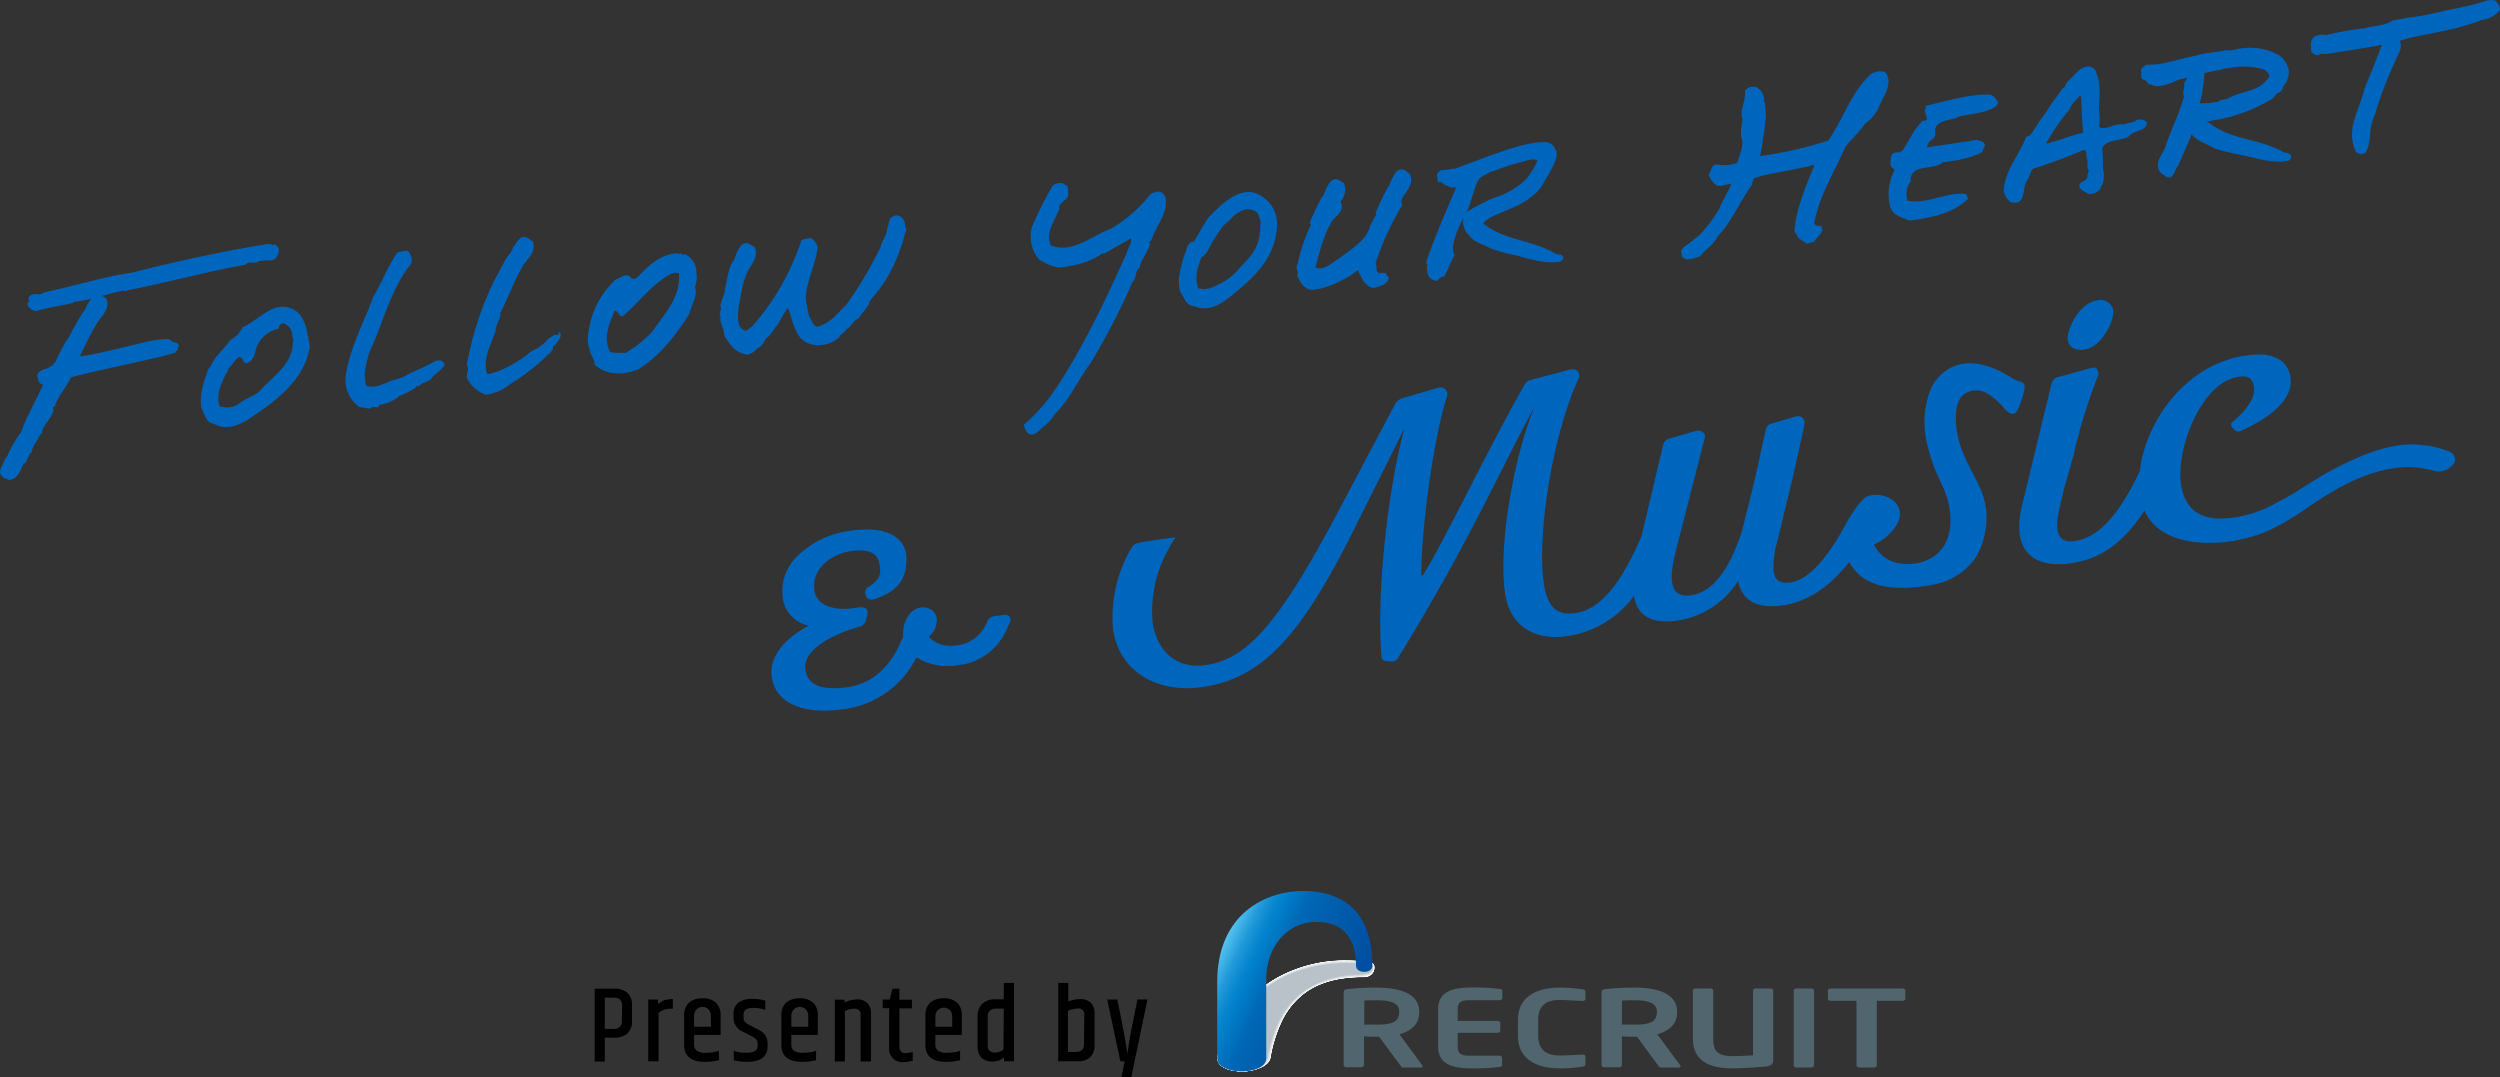 <svg xmlns="http://www.w3.org/2000/svg" xmlns:xlink="http://www.w3.org/1999/xlink" width="364.13" height="156.91" viewBox="0 0 364.13 156.91"><rect x="0" y="0" width="364.13" height="156.91" fill="#333333" stroke="none"/><defs><style>.cls-1{isolation:isolate;}.cls-2{fill:#0065bd;}.cls-3{mix-blend-mode:multiply;}.cls-4{fill:#fff;}.cls-5{fill:#fefefe;}.cls-6{fill:#fdfdfd;}.cls-7{fill:#fcfcfd;}.cls-8{fill:#fbfcfc;}.cls-9{fill:#fafbfb;}.cls-10{fill:#f9fafa;}.cls-11{fill:#f8f9fa;}.cls-12{fill:#f7f8f9;}.cls-13{fill:#f6f7f8;}.cls-14{fill:#f5f7f7;}.cls-15{fill:#f4f6f7;}.cls-16{fill:#f3f5f6;}.cls-17{fill:#f2f4f5;}.cls-18{fill:#f1f3f4;}.cls-19{fill:#f0f2f4;}.cls-20{fill:#eff1f3;}.cls-21{fill:#eef1f2;}.cls-22{fill:#edf0f1;}.cls-23{fill:#eceff0;}.cls-24{fill:#ebeef0;}.cls-25{fill:#eaedef;}.cls-26{fill:#e9ecee;}.cls-27{fill:#e8eced;}.cls-28{fill:#e7ebed;}.cls-29{fill:#e6eaec;}.cls-30{fill:#e5e9eb;}.cls-31{fill:#e4e8ea;}.cls-32{fill:#e3e7ea;}.cls-33{fill:#e2e6e9;}.cls-34{fill:#e1e6e8;}.cls-35{fill:#e0e5e7;}.cls-36{fill:#dfe4e7;}.cls-37{fill:#dee3e6;}.cls-38{fill:#dde2e5;}.cls-39{fill:#dce1e4;}.cls-40{fill:#dbe0e3;}.cls-41{fill:#dadfe2;}.cls-42{fill:#d9dee1;}.cls-43{fill:#d8dde0;}.cls-44{fill:#d7dce0;}.cls-45{fill:#d6dbdf;}.cls-46{fill:#d5dbde;}.cls-47{fill:#d4dadd;}.cls-48{fill:#d3d9dd;}.cls-49{fill:#d2d8dc;}.cls-50{fill:#d1d7db;}.cls-51{fill:#d0d6da;}.cls-52{fill:#cfd5da;}.cls-53{fill:#ced5d9;}.cls-54{fill:#cdd4d8;}.cls-55{fill:#ccd3d7;}.cls-56{fill:#cbd2d7;}.cls-57{fill:#cad1d6;}.cls-58{fill:#c9d0d5;}.cls-59{fill:#c8d0d4;}.cls-60{fill:#c7cfd3;}.cls-61{fill:#c6ced3;}.cls-62{fill:#c5cdd2;}.cls-63{fill:#c4ccd1;}.cls-64{fill:#c3cbd0;}.cls-65{fill:#c2cad0;}.cls-66{fill:#c1cacf;}.cls-67{fill:#c0c9ce;}.cls-68{fill:#bfc8cd;}.cls-69{fill:#bec7cd;}.cls-70{fill:#bdc6cc;}.cls-71{fill:#bcc5cb;}.cls-72{fill:#bbc5ca;}.cls-73{fill:#bac4ca;}.cls-74{fill:#b9c3c9;}.cls-75{fill:#b8c2c8;}.cls-76{fill:url(#新規グラデーションスウォッチ_5);}.cls-77{fill:#51656f;}</style><linearGradient id="新規グラデーションスウォッチ_5" x1="177.48" y1="138.9" x2="196.63" y2="147.83" gradientUnits="userSpaceOnUse"><stop offset="0" stop-color="#54c2f0"/><stop offset="0.03" stop-color="#49b9eb"/><stop offset="0.12" stop-color="#219ada"/><stop offset="0.2" stop-color="#0987cf"/><stop offset="0.25" stop-color="#0080cb"/><stop offset="0.4" stop-color="#0068b6"/><stop offset="0.64" stop-color="#005bab"/><stop offset="1" stop-color="#004da0"/></linearGradient></defs><g class="cls-1"><g id="レイヤー_2" data-name="レイヤー 2"><g id="menu"><path class="cls-2" d="M42.79,45.09c-2.89-1.54-5.12,1.61-7.44,2.56a4.18,4.18,0,0,1-1.8,1.88c-.66,1-1.66,1.83-2.36,2.87a6.85,6.85,0,0,1-.86,1.36c-.59,1.8-1.36,3.68-1,5.7.56.94.61,2.06,1.82,2.27,2.32,1.26,4.5-.26,6.35-1.55,3.45-2.36,7-5.38,7.62-9.69C44.76,48.63,44.63,46.14,42.79,45.09Zm-.19,5.56c-.46,2.8-3.1,4.35-4.81,6.34-1,.83-2.2,1.11-3.24,2a3.4,3.4,0,0,1-2.59.17c-.48-1.81.23-3.17,1-4.84.25-.13.21-.43.32-.69.57-.46.85-1.12,1.42-1.57a.55.55,0,0,1,.72.49c.1.27.34.3.52.35,1.32-.45,1.13-2,1.64-2.78a4.34,4.34,0,0,1,3-2.24c.06-.39.22-.8.7-.79A1.87,1.87,0,0,1,42.57,49C42.91,49.51,42.56,50.19,42.6,50.65Z"/><path class="cls-2" d="M183.05,28.21c-3-1.29-6.33,2.89-7,3.41-1.45,2.23-1.52,2.59-2.17,3.57,0,.1-.45-.25-1,.83a4.68,4.68,0,0,1-.44,1.26c-.43,1.85-1.06,3.21-.55,5.19.64.88.79,2,2,2.11,2.41,1.05,4.46-.65,6.18-2.1,3.23-2.65,5.73-5.33,5.94-9.68A4.77,4.77,0,0,0,183.05,28.21Zm.51,5.18c-.2,2.82-1.2,3.7-3.19,5.85a8.57,8.57,0,0,1-3.26,2.35,3.42,3.42,0,0,1-2.57.41c-.59-1.64-.12-3,.47-4.56a1.73,1.73,0,0,0,.42-.27,4.8,4.8,0,0,0,.75-1.16c.45-.94,1.22-2,1.58-2.58s1-1.08,1.55-1.57a4.38,4.38,0,0,1,2.22-1.39c1.1,0,1.78.38,1.86,1.24C183.78,32.22,183.49,32.93,183.56,33.39Z"/><path class="cls-2" d="M101.43,39.74a2.88,2.88,0,0,0-1.4-2.57c-.23-.38-.62.25-.8-.29a.61.61,0,0,1-.68,0c-2.17.18-4,1.66-5.44,3.24-.42.43-.94.84-1.37.12-.75-.45-1.39.3-2,.42a12.64,12.64,0,0,0-4.13,8.86,3.63,3.63,0,0,0,.21,1.17c.09,1,.78,1.45.79,2.41,1.72,1.6,4.22,1.59,6.41.66,3.18-2,5.45-5,7.37-8,.26-1.19,1.29-2.75.84-4A3.71,3.71,0,0,0,101.43,39.74ZM95,48.31a17.63,17.63,0,0,1-3.83,3.07,14.3,14.3,0,0,1-2.26-.07c-1.15-2-.18-4.11.61-6.05.6,0,.63,1,1.26.75,2.45-2.13,4-4.46,6.95-6.13a1.47,1.47,0,0,1,1.16-.05C99.17,43.32,96.73,45.78,95,48.31Z"/><path class="cls-2" d="M131.19,31.57a.92.92,0,0,0-1.15,0c-.68.25-.47,1.09-.81,1.59,0,1.06-.78,1.87-1,2.89a59.32,59.32,0,0,1-4.91,8.28c-1.3,1.25-2.4,2.83-4.32,3.25-.63-.08-.83-1.16-1.15-1.49a17.06,17.06,0,0,1-.49-2.87c.14-2.34,1.51-4.91,1.74-7.27A2.25,2.25,0,0,0,118,34.63c-.43.21-1.08.07-1.32.5a35.77,35.77,0,0,1-7.21,12.51c-.29,0-.56.57-.91.52-1.17-.24-1.2-1.93-.93-3.75.18-.93.32-1.83.54-2.74v0a11.41,11.41,0,0,1,.86-2.4c.63-1,1.52-2.14.82-3.35-.45-.13-.69-.58-1.34-.49s-1,1-1.21,1.41-.26,1-.61,1.3c-.71,1.23-.75,2.82-1.14,4l.11.22a15.58,15.58,0,0,0-.74,2.19c.34.57-.39,1,.07,1.57-.29.62.45,1.81.48,2.48,0,.45.68,1.3,1,1.7A3.45,3.45,0,0,0,109,51.64c.51-.23,1-.42,1.21-.86.68-.23,1-.91,1.39-1.51.8-.52,1.08-1.43,1.75-2.07a15,15,0,0,1,1.41-2.36c.7,1.66.87,3.92,2.58,5a4.43,4.43,0,0,0,4.9-.73c.23-.55.77-.58,1-1.12.79-.36.92-1.27,1.78-1.58.46-.81,1.57-1.71,1.66-2.61a20.85,20.85,0,0,0,2.44-3.21,24.86,24.86,0,0,0,2.64-6.34c0-.4.47-.86.05-1.23A1.54,1.54,0,0,0,131.19,31.57Z"/><path class="cls-2" d="M226.65,37c-3.44-2.1-7.54-1.93-10.61-4.46.79-1.3,5-2.11,6.87-3.79A5.9,5.9,0,0,0,225,26.31c1-1.67,2.26-3.67,1.5-4.61a1.55,1.55,0,0,0-1.61-1c-3.24,0-8.1,2.11-11.95,3.48a11.67,11.67,0,0,1-1.12.43l-.06-.07a15.26,15.26,0,0,1-1.95.27c-.17.23-.48.33-.53.68.2.32-.11,1,.36,1s.57.47,1.14.55a1.41,1.41,0,0,0,1.37.18c-1.2,2.67-3.56,8.29-4.38,10.84-.19.26.32.4.05.66.06.7,0,1.79,1,2.08.69.46.76-.58,1.49-.5.63-.92,1-2.33,1.57-3.14-.74-1.2.36-3.56,1.28-5.53a2.77,2.77,0,0,1-.07.51,2.85,2.85,0,0,0,1,2.25c.47.86,2.07,1.2,2.83,1.72a22,22,0,0,0,3.52,1c2.35.56,4.37,1.39,6.86,1,.22-.15.57-.55.33-.76C227.48,37,227,37.1,226.65,37Zm-13-6-.17.19a9.35,9.35,0,0,0,.77-2.05c.49-1.25.67-2.55,1.35-3.25a16,16,0,0,1,1.5-.85c1.49-.45,2.18-.86,3.83-1.26.63-.13,2.58-.91,3-.36a10.56,10.56,0,0,1-1.71,2.73,11.21,11.21,0,0,1-4.49,2.62c-.72.28-2.31,1.06-3,1.46A6.65,6.65,0,0,0,213.61,30.91Z"/><path class="cls-2" d="M332.59,22.16c-3.49-2-7.59-1.74-10.72-4.19l-.49-.3a23.52,23.52,0,0,0,9.56-3.28,2.08,2.08,0,0,0,.63-.77c.38-.1,1-.4.93-1a3.1,3.1,0,0,0,.87-2.39A3.5,3.5,0,0,0,331.87,8a8.83,8.83,0,0,0-6.69-.68l-.54,0-.5,0-.68.15c-.49.06-1,.13-1.48.22a7.89,7.89,0,0,0-2,.38c-1.66.36-3.3.78-4.91,1.17a18.9,18.9,0,0,1-2.52.2c-.24.28-.64.39-.73.83.23.43-.21,1.22.39,1.34s.36.57,1.09.71c1.22.75,3.88-.66,3.88-.66l1.36-.37a2.53,2.53,0,0,1-.43.87c.2.65-.36,1.44,0,1.86a28.13,28.13,0,0,1-1.57,4.28L315.51,21c-.08,1.08-2.15,2.76-.69,4.26l.79.56.72,0-.06-.16c.59-.35.51-1.07.94-1.44.74-1.7,1.43-3.18,2-4.67.73,1,2.34,1.43,3.33,2.08a28.34,28.34,0,0,0,3.92.93c2.36.5,4.4,1.28,6.88.86.21-.16.56-.57.31-.78C333.42,22.19,333,22.31,332.59,22.16Zm-11.52-11.5,1.4-.33a7.61,7.61,0,0,1,.87-.12,3,3,0,0,1,.83-.24l.1,0,.45-.07.33-.05a10.54,10.54,0,0,1,4.72.27,1.62,1.62,0,0,1,.78,1c-1.5,2.4-4,2-6.14,3.28-.55.19-.86,0-1.28.4a13.26,13.26,0,0,1-2.73.24A21.18,21.18,0,0,0,321.07,10.66Z"/><path class="cls-2" d="M274.3,10.4a2.83,2.83,0,0,0-1.79.38c-2.85,2.62-4,6.48-6.23,9.71a57.53,57.53,0,0,1-9.95,2.24,17.85,17.85,0,0,0,.46-2.64c.28-1,.21-2,.45-3-.19-.85.08-1.73-.38-2.54l.1,0a2.24,2.24,0,0,0-1-1.79,1.58,1.58,0,0,0-1.82.44c.24,1.6-.88,2.75-.31,4.33a5.93,5.93,0,0,0-.2,2.47c.46,1.21-.24,2.49-.61,3.72a5.1,5.1,0,0,1-2.58.28c-1.26-.23-1.07.7-1.57,1.42A3.25,3.25,0,0,0,250,27c.7.27,1.51-.25,2.14-.2h0a11.73,11.73,0,0,1-.76,1.65,14.48,14.48,0,0,0-.91,1.84,20.5,20.5,0,0,1-2.91,3.93l-1.77,1.39-.57.39-.34.47.06.73.15.33.59.27.45-.06.49-.07.49-.18.48-.13.42-.48.35-.35.22-.19.15-.18a5.13,5.13,0,0,0,1.46-1.75c2-2,3.25-5.13,4.94-7.42l.3-1c2-.78,6.55-1.29,8.77-2l0,.26c-1.22,3-2.48,5.91-2.81,9.07a.86.86,0,0,0,.33.83c.12.73,1,.89,1.43,1.36l1.15-.35c.22-.68,1.47-1.2,1-2.16a.44.44,0,0,0-.5-.07c-.17-.09-.45-.15-.56-.38.76-4.1,3-7.63,4.52-11.1.48-.77,2.38-2.53,2.81-3.37a6.14,6.14,0,0,0,2.05-2.37c.42-1.16,1.54-2.67,1.39-3.77l.11,0C275,11.34,274.91,10.59,274.3,10.4Z"/><path class="cls-2" d="M289.75,13.79c-2.75-.15-6.49,1-9.08,1.57-.44.08,0,.57-.35.66l.37,1.29c-.11.29-.48.23-.73.36-1.32,1.36-1.82,2.7-2.91,4.36-.12,0-.25.14-.31,0-.05.34-.38.11-.54.16-.94.07-.82,1.17-.83,1.7s.44.6.57.94a7.32,7.32,0,0,0-.58,5.45c.56,1.29,1.61,1.27,2.68,1.85,3-.37,6.47-1,8.61-3.19-.13-.25-.1-.64-.47-.7-2.79-.26-5.37,1.53-8.33,1a3,3,0,0,1,.43-2.79c-.12-2.58,3-1.67,4.49-2.64l.1-.17a24.55,24.55,0,0,0,4.31-.81c.5-.36,1.81-.37,1.7-1.32.18,0,.17-.23.26-.32-.15-.62-.68-.63-1.17-.81-2.44.34-4.85.74-7.29,1.08a1.63,1.63,0,0,1,.79-1.2c.52-.38.41-1,.4-1.57.54-1.32,2.53-1.1,3.56-1.76.89-.14,3-.52,3.92-.77.63-.33,1.65-.55,1.64-1.28C290.75,14.42,290.4,13.83,289.75,13.79Z"/><path class="cls-2" d="M311.23,17.48c-.42.44-1.29.36-1.9.66-1.23-.3-2.51.9-3.59.37a8.32,8.32,0,0,0-.06-2.68,20.61,20.61,0,0,0,.08-3.68,11.11,11.11,0,0,0-.57-1.92c-.16-.31-.63-.46-.83-.55-1.44-.07-2.2,1.36-3.17,2.17-.38.34-.27.83-.74,1-.7,1-1.48,2-2.14,3-.46.9-1.34,1.72-1.67,2.52-.53.47-.63,1.41-1.5,1.53-.91,2.44-3.26,5.12-3.29,8a2.56,2.56,0,0,0,1.09,1.57c2.33.49,1.46-2.2,2.38-3.32.27-.34.47-1.4.87-1.6a75.94,75.94,0,0,0,7.32-2.72c.65.12.18,1,.55,1.51,0,.45-.12,1.05.12,1.36.14.14-.15.69-.16.82.2.77-.87.81-1.15,1.38-.06.72.64.89,1.1,1.25a1.68,1.68,0,0,0,1.36-.12c.26-.22.74-.39.63-.8.6-.56.54-2.13.31-2.84a13.39,13.39,0,0,0-.1-2.77c.61-1.34,2.57-1.05,3.87-1.72.6-1,2.69-.67,2.65-2.11A1.41,1.41,0,0,0,311.23,17.48ZM298,20.93a30.91,30.91,0,0,1,3.43-5c.34-1,1-1.29,1.54-2.08.3.46.1,1.19.23,1.77,0,1.17.14,2.47.22,3.73C301.55,19.72,299.91,20.51,298,20.93Z"/><path class="cls-2" d="M363.59.27c-.2-.39-.86-.24-1.15-.24a44.53,44.53,0,0,1-6,1.44,40.78,40.78,0,0,1-5.67,1.1L348.45,3c-1,.78-2.81.72-4.05,1.13a34.92,34.92,0,0,0-5.58,1,2.37,2.37,0,0,0-1.46.08c-1,.42-.78,1.46-.72,2.27a1.2,1.2,0,0,0,1,.56c.51-.38,1-.06,1.63-.24,2.54-.42,5.12-.77,7.63-1.27-.58,1.78-2,5.07-2.51,6.43-.77,3.17-2.83,6-1.21,9.2a1.26,1.26,0,0,0,1.28.15c1-1.33.5-3.24,1.13-4.7,0-.53.53-1.14.5-1.55a63.19,63.19,0,0,1,2.8-7.21c.35-.93,1.17-1.94.62-2.91.57-.14,1.13-.3,1.69-.47,3.26-.72,5.42-1,7.85-1.75a25.27,25.27,0,0,0,2.45-.83,3.65,3.65,0,0,0,2.59-1.4A1.25,1.25,0,0,0,363.59.27Z"/><path class="cls-2" d="M204,24.69c-.74.09-1,.92-1.26,1.38s-.28.94-.64,1.28A39.25,39.25,0,0,0,200.37,31l.09.24c-.31.55-.61,1.09-.88,1.59-.37,2-2.77,3.51-4.69,4.91-.94.57-2.09,1.7-3.28,1.23.34-1.53,1.35-5.11,2.13-6.22.3-1.13,2-1.59,1.66-3a2.56,2.56,0,0,0-.17-.37,2.56,2.56,0,0,0,.51-2.73c-.45-.15-.67-.6-1.33-.53s-1,.92-1.25,1.37-.28.94-.65,1.28a39.18,39.18,0,0,0-1.73,3.63l.14.38A26.43,26.43,0,0,0,189,38.47c-.48.63.31,1-.07,1.71.43.77.84,1.75,1.86,2,2.07.17,5.41-1.59,7-2.83.49,1.07,1,2.45,2.36,2.59.83-.28,1.82-.46,2.08-1.26.16-.45-.35-.5-.38-.88-.3,0-.57-.18-.84,0-.83-.13-.31-.93-.66-1.43a40.51,40.51,0,0,1,3.87-8.47,2.5,2.5,0,0,1-.11-.74c.09-.18.18-.37.28-.55.66-.95,1.59-2.1.92-3.32C204.88,25.08,204.66,24.62,204,24.69Z"/><path class="cls-2" d="M64.58,52.81c-.24-.4-.72-.35-1.13-.25a33.65,33.65,0,0,1-3.64,1.75q-.54.31-1.08.6c-.48.17-1,.33-1.47.46s-.79.31-1.22.49l-.12,0h0a3.67,3.67,0,0,1-2.55.38c-.56-1.79,0-3.26.4-4.87,2-4.21,2.86-8.43,5.63-12.36A1.67,1.67,0,0,0,60,38c-.07-.53-.21-1.28-.8-1.51l-1.32.27c-1.47,2.13-2.25,4.4-3.49,6.43C53,47,51,50.57,50.38,54.55a4.84,4.84,0,0,0,2,4.76c.54.06,1.07.17,1.58.22.32-.68,1.1.29,1.31-.59a4.83,4.83,0,0,0,2.56-1c.14,0,.24-.21.35-.32l.33-.07s0,0,.06,0l.07-.07a10.65,10.65,0,0,0,1.64-.86c.26-.08.37-.6.73-.36.48-.55,1.19-.62,1.75-1,.53-.88,1.51-1.2,2-2.14C64.76,53.05,64.77,52.87,64.58,52.81Z"/><path class="cls-2" d="M80.81,48.72c-.45.36-1,.52-1.26,1-.25.23-.74.63-1.33,1.08l-.11,0c-.48.31-1,.43-1.34.89-1,.73-3.73,2.55-5.82,2.81-.7-2.1.54-4.28,1.22-6.26.06-1.14.75-1.66.73-2.7,1.06-2.08,2.15-5.07,3.48-7.16.73-.89,1.75-2,1.18-3.24-.44-.18-.62-.65-1.28-.63s-1,.84-1.36,1.27-.35.92-.74,1.23c-.83,1.15-1.38,2.41-2,3.48A46.32,46.32,0,0,0,68,53.12c.5.73-.33,1.49.17,2.23a4.79,4.79,0,0,0,2.6,2.15,7.07,7.07,0,0,0,3.59-1.59v0a30.51,30.51,0,0,0,6-4.79c.31-.19,0-.76.48-.84.31-.56,1.2-1.23.66-2C81.38,48.81,81.17,48.88,80.81,48.72Z"/><path class="cls-2" d="M25.06,49.72c-.5-.61-1.46-.22-2.19-.24-1.1.08-9.47,2.4-11.23,2.39.26-.55.52-1.08.78-1.61a39.46,39.46,0,0,1,1.92-3.54c.72-.9,1.72-2,1.13-3.25a3.19,3.19,0,0,1-.57-.39c1-.26,1.93-.53,2.93-.72.25-.06.51.2.69-.07,5.6-1.08,11.82-2.78,17.22-3.73.46-.58,1.22-.16,1.66-.35.79-.45,1.68-.12,2.5-.38a1.65,1.65,0,0,0,.7-1.45c0-.36-.34-.65-.65-.85l-.08.19-.64-.22C32.59,36.56,26,38,19.24,39.7c-4.25.64-8.61,2-12.79,2.89-.84.56-.92,0-2,.41-.35.36-.38.43-.17,1-.13,0-.24.15-.33.24A1.54,1.54,0,0,0,5.31,45.3c2.25-.67,3.26-.64,5.38-1.2l0-.11a18.76,18.76,0,0,0,2.59-.48c-.15.22-.27.46-.4.63-.38.4-.34.92-.72,1.24a38.5,38.5,0,0,0-2,3.5,6.74,6.74,0,0,1-.56.84,31.33,31.33,0,0,0-1.52,3,.72.72,0,0,1-.24.19l-.15.31-.11,0c-1,.8-1.37.28-2.16,1.34a5.33,5.33,0,0,0,.26,1.08,1.11,1.11,0,0,0,.61.41L3.85,61c.17-.75-.34,1.33-.47.64l.08.36A7.79,7.79,0,0,0,3,63.16l-.11,0A23.69,23.69,0,0,0,1.2,66.06c-.07.49-.54.73-.68,1.26s-.76,1.16-.4,1.81.81.5,1.19.79C2.6,69.77,3,68.53,3.42,67.49l.26,0c.27-.56.54-1.12.8-1.68-.05.15,0,.24.15.13l0-.32.08-.17a1.09,1.09,0,0,0-.08.15v0l.32-.73c.21-.35.42-.69.64-1l-.08,0a6.1,6.1,0,0,1,.6-.82c.06-1,1.36-2.08,1.66-3.17.17-.17-.33-.66.2-.65.42-1.5,1.72-2.84,2.34-4.25,3.34-1,13.36-2.89,15.28-3.65-.06-.25.55-.37.24-.73l.22-.11C26,49.7,25.37,50,25.06,49.72Z"/><path class="cls-2" d="M168.85,27.9a2.85,2.85,0,0,0-1.29.39,20.45,20.45,0,0,1-5.71,5c-3,1.13-5.64,3.68-8.8,2.45-.81-1.83.52-3.53,1.23-5.26-.15-1.12,1.19-1.11,1.33-2.2-.19-.46.2-1.11-.48-1.34-.41-.49-1.21-.25-1.74,0a54.62,54.62,0,0,0-3.08,6.11,5.24,5.24,0,0,0,1,4.72c1.23.8,2.77,1.51,4.22,1a11.63,11.63,0,0,0,4.64-1.58.68.68,0,0,1,.68-.26c1.26-.75,2.59-1.46,3.89-2.2.12.7-.47,1.45-.66,2.21-3,6.63-6.17,13.36-10,19.19a25.84,25.84,0,0,1-4.95,5.73,2.43,2.43,0,0,0,.48,1.11.78.78,0,0,0,.92.27c.46-.1.87-.61,1.27-.93a7.43,7.43,0,0,0,1.89-2.07c2.1-2,3.37-5,5.12-7.29a99.85,99.85,0,0,0,6.14-11.87c.61-.56.35-1.65,1.06-2.12.08-1,1.11-2.13,1.43-3.22.18-.16-.31-.66.22-.64.63-2.09,2.36-3.85,2.14-5.94A1.29,1.29,0,0,0,168.85,27.9Z"/><path class="cls-2" d="M301.16,49.48c.17,1.22,1.28,1.6,2.39,1.44,2.74-.38,4.43-4.44,4.25-5.71a1.85,1.85,0,0,0-2.32-1.45C302.67,44.15,301,48.22,301.16,49.48Z"/><path class="cls-2" d="M146.44,89.54h-.11l-1.52.21a1.27,1.27,0,0,0-1,.72l-.14.36A5.33,5.33,0,0,1,139.36,94a6.58,6.58,0,0,1-.87.06,4.3,4.3,0,0,1-3.23-1.32,3.09,3.09,0,0,0,1.19-2.59,1.89,1.89,0,0,0-1.95-1.67,2.11,2.11,0,0,0-.35,0c-2.08.29-2.78,2.89-2.59,4.27l-.4.82c-.9,2.16-3.11,5.87-7.71,6.52a14.21,14.21,0,0,1-2,.15c-3.36,0-4-1.59-4.14-2.79-.33-2.33,2.7-4.69,7.93-6.19a1.28,1.28,0,0,0,.89-.86l.21-.92a.8.8,0,0,0-.11-.72.87.87,0,0,0-.72-.3,2.84,2.84,0,0,0-.45,0,10.8,10.8,0,0,1-2.14.22c-1.17,0-3.95-.26-4.3-2.7-.44-3.16,2.44-5.3,5.37-5.72a9.14,9.14,0,0,1,1.23-.09c2.27,0,2.72,1.11,2.87,1.94.23,1.37.26,2.23-1.66,3.42a.86.86,0,0,0-.3,1.18l0,.1a.86.86,0,0,0,.82.53,2,2,0,0,0,.84-.23c3.62-1.26,4.34-3.56,4.22-6.16-.07-1.44-1.22-3.83-5.77-3.83a17.16,17.16,0,0,0-2.28.17,13.59,13.59,0,0,0-7.57,3.46A7.14,7.14,0,0,0,114,87a4.69,4.69,0,0,0,3.82,4.12c-3.79,2-5.8,4.72-5.41,7.46.44,3.13,3.23,4.93,7.65,4.93a19.62,19.62,0,0,0,2.69-.2,13.75,13.75,0,0,0,10.74-7.59A7.89,7.89,0,0,0,138,97a10.3,10.3,0,0,0,1.45-.1,8.75,8.75,0,0,0,7.24-5.37l.45-1a.68.68,0,0,0-.06-.65A.79.79,0,0,0,146.44,89.54Z"/><path class="cls-2" d="M294.37,55.61a4.77,4.77,0,0,1-1.38-.56c-2.36-1.61-5.71-2.79-8.3-1.73a6.39,6.39,0,0,0-3.6,3.68c-1.66,4.52-.26,8.32.33,10.2.8,2.59,2.14,4.1,2.55,7,.6,4.22-1.17,6.88-4.08,7.66a5.85,5.85,0,0,1-2.74.24,5,5,0,0,1-4.21-2.78c2.41-1.1,4-3.27,3.77-4.75a2.65,2.65,0,0,0-1.49-2,4.13,4.13,0,0,0-3.18-.31c-1.46.63-3.7,5-3.7,5-2.84,5-5.39,7.27-7.53,7.57-1.48.21-2.3-.27-2.48-1.59a12.25,12.25,0,0,1,.47-4.11l2.29-9.47L262.8,62c0-.28.12-.72-.13-1l-.09-.1a1,1,0,0,0-1.09-.22l-3.4,1a1.11,1.11,0,0,0-.87.76l-1.75,7.95-1.74,6.92c-1.31,4.12-3.58,8.85-7.42,9.39-1.85.26-2.57-.55-2.78-2s.37-3.82,1-6.17L248.24,64a.89.89,0,0,0-.14-1L248,63c-.19-.29-.57-.35-1.08-.22l-3.77,1.12a1.13,1.13,0,0,0-.87.77l-3.08,12.92c-.05.22-.1.45-.16.67l-.33.69c-3.26,7.36-6.36,9.95-9.25,10.35-2.66.38-4.11-.82-4.62-4.46-.95-6.76,1.12-21,5.09-29.74.35-.75-.29-1.52-1.23-1.28L223,55.33a1.29,1.29,0,0,0-.95.73c-5.27,9.19-11.36,22.16-14.74,27.64-.12.18-.34.21-.3,0,0-6.13,1.6-19.18,3.74-25.94a1,1,0,0,0-1.31-1.27L204.27,58a1.81,1.81,0,0,0-1,.74l-8.82,16.64c-8.59,16.07-13.07,20.68-18.91,21.5-4,.56-7-1.81-7.66-6.24A18.26,18.26,0,0,1,170,80.34a18.58,18.58,0,0,1,1.22-2.06c-.71.08-1.41.16-2.11.26-1.14.15-2.28.32-3.4.56a1.32,1.32,0,0,0-.86.63,19.81,19.81,0,0,0-2.73,11.94c.85,6,6.29,9.35,12.94,8.41,9.39-1.32,15-8.36,23-24.66l6.35-12.74c0-.17.14-.13.08,0-2,7.23-4.09,22.43-3.28,33,0,.38.3.55.69.61l.69.06a1,1,0,0,0,1-.46c9.94-16.15,14.27-26.08,19.7-36.27.06-.11.06-.11.07,0-2.8,6.86-5.15,19.68-4.16,26.7.7,5,4.45,7,9,6.34a14.56,14.56,0,0,0,9.8-5.89c.38,2.55,2.06,4.22,6.39,3.61a12.64,12.64,0,0,0,8.76-5.76c.48,2.36,2.13,3.85,5.42,3.66a11.06,11.06,0,0,0,2.58-.42c3.19-.88,5.89-3.09,8.19-6,1.82,3.3,5.24,4,9.34,3.69a25.76,25.76,0,0,0,3-.41,9.74,9.74,0,0,0,5.89-3.65A9.64,9.64,0,0,0,289,78.14a10.9,10.9,0,0,0,.1-5c-.75-3.08-2.83-5.44-3.79-9-.52-1.89-1-5.94,1.11-6.94,1.58-.74,3-.44,5.34,2.07a3,3,0,0,0,1,.91c.43.16.78.17,1.1-.46A13.51,13.51,0,0,0,294.8,57C294.93,56.26,295,55.85,294.37,55.61Z"/><path class="cls-2" d="M356.4,65.65h0a13.69,13.69,0,0,0-3.09-.78l-.27,0c-1.92-.28-5.54-.51-12.84,3.32-2,1-3.91,2.29-6.39,3.83l-.63.36-1.65.88a17.55,17.55,0,0,1-6.22,2.13c-3.89.55-7-.43-7.64-4.87-.73-5.2,2.95-14.88,8.42-15.65,1.28-.18,2,.15,2.2,1.49s-.65,3-3.11,5.08c-.34.26-.3.53,0,.87l.27.29a.74.74,0,0,0,1,.13c5.89-2.68,7.49-5.47,7.17-7.72-.35-2.46-2.37-3.81-6.42-3.24-9.09,1.28-14.76,9.92-15.53,16.84-3.47,7.3-6.5,9.78-9.54,10.21-1.43.2-2.27-.34-2.45-1.68-.22-1.55.36-3.38,1-6.09L302,66.36A79.44,79.44,0,0,1,305.48,55a1,1,0,0,0,0-1.1c-.12-.31-.3-.45-.89-.31l-4.85,1.34a1.29,1.29,0,0,0-.89.78l-4.35,18a11.1,11.1,0,0,0-.34,4.08c.46,3.27,3.06,4.87,7.33,4.27s7.6-2.72,10.86-7.7c1.57,3.63,6.12,5.39,12.69,4.47a22.77,22.77,0,0,0,5.2-1.47,33.82,33.82,0,0,0,4.42-2.46h0l1.22-.8a48.81,48.81,0,0,1,5.22-3.26c6.08-3.21,9.79-2.88,11.45-2.69l.81.15.12,0,.69.17.56.15a2.64,2.64,0,0,0,2.8-1.32C357.6,67,357.73,66,356.4,65.65Z"/><path d="M86.62,144h2.85a2.75,2.75,0,0,1,1.92.62,2.32,2.32,0,0,1,.66,1.76v2.38a2.32,2.32,0,0,1-.66,1.76,2.75,2.75,0,0,1-1.92.62H88.09v3.48H86.62Zm4,2.5c0-.8-.42-1.2-1.25-1.2H88.09v4.56h1.24a1.09,1.09,0,0,0,1.25-1.22Z"/><path d="M97.62,145.52H98v1.4h-.46a3,3,0,0,0-1.62.59v7.07H94.42v-9h1.41v.66l.18-.13.17-.11.16-.11.16-.09.15-.07a.68.68,0,0,1,.17-.07l.16-.05a.48.48,0,0,1,.2,0A2.82,2.82,0,0,1,97.62,145.52Z"/><path d="M99.65,152.2v-4.33a2.42,2.42,0,0,1,.66-1.79,2.74,2.74,0,0,1,2-.67,2.64,2.64,0,0,1,2,.67,2.46,2.46,0,0,1,.65,1.79v2.87h-3.86v1.38a1.07,1.07,0,0,0,.39.92,2.22,2.22,0,0,0,1.34.3,6.25,6.25,0,0,0,1.88-.28v1.35a7.69,7.69,0,0,1-2,.25C100.66,154.66,99.65,153.84,99.65,152.2Zm1.44-2.65h2.46v-1.66a1.23,1.23,0,0,0-2.46,0Z"/><path d="M106.84,147.76a2.11,2.11,0,0,1,.67-1.7,3.32,3.32,0,0,1,2.17-.57,6.14,6.14,0,0,1,1.79.25v1.35a4.72,4.72,0,0,0-1.67-.28,2.07,2.07,0,0,0-1.2.24,1,1,0,0,0-.3.79v.32a1.06,1.06,0,0,0,.17.64,2.16,2.16,0,0,0,.66.47l1.33.72a2.17,2.17,0,0,1,1.35,1.94v.41c0,1.55-1,2.32-3,2.32a7.56,7.56,0,0,1-1.93-.24v-1.36a5.52,5.52,0,0,0,1.77.27,2.61,2.61,0,0,0,1.33-.25.89.89,0,0,0,.37-.77V152a.89.89,0,0,0-.2-.6,2.81,2.81,0,0,0-.77-.53l-1.27-.65a2.11,2.11,0,0,1-1.26-2Z"/><path d="M113.81,152.2v-4.33a2.46,2.46,0,0,1,.66-1.79,2.74,2.74,0,0,1,2-.67,2.67,2.67,0,0,1,2,.67,2.45,2.45,0,0,1,.64,1.79v2.87h-3.85v1.38a1.06,1.06,0,0,0,.38.92,2.26,2.26,0,0,0,1.35.3,6.23,6.23,0,0,0,1.87-.28v1.35a7.69,7.69,0,0,1-2,.25C114.83,154.66,113.81,153.84,113.81,152.2Zm1.45-2.65h2.46v-1.66a1.23,1.23,0,0,0-2.46,0Z"/><path d="M123,146a4.73,4.73,0,0,1,1.87-.44,2,2,0,0,1,1.43.52,2,2,0,0,1,.56,1.52v7h-1.51v-6.75a.82.82,0,0,0-.92-.93,3.06,3.06,0,0,0-1.37.35v7.33h-1.47v-9H123Z"/><path d="M131,144v1.61h1.82v1.27H131v5.59a.82.82,0,0,0,.94.91,3.18,3.18,0,0,0,1-.19v1.34l-.15,0-.27.06a4,4,0,0,1-.82.09,1.91,1.91,0,0,1-2.19-2.13v-5.7h-.94v-1.27h1L130,144Z"/><path d="M134.79,152.2v-4.33a2.42,2.42,0,0,1,.66-1.79,2.74,2.74,0,0,1,2-.67,2.67,2.67,0,0,1,2,.67,2.45,2.45,0,0,1,.64,1.79v2.87h-3.85v1.38a1.06,1.06,0,0,0,.38.92,2.24,2.24,0,0,0,1.35.3,6.23,6.23,0,0,0,1.87-.28v1.35a7.69,7.69,0,0,1-2,.25C135.81,154.66,134.79,153.84,134.79,152.2Zm1.45-2.65h2.45v-1.66a1.23,1.23,0,0,0-2.45,0Z"/><path d="M146.2,143.17h1.49v11.41h-1.46V154a2.38,2.38,0,0,1-1.69.61,2.13,2.13,0,0,1-1.6-.57,2.32,2.32,0,0,1-.55-1.64v-4.37a2.42,2.42,0,0,1,.68-1.82,2.56,2.56,0,0,1,1.88-.66h1.25Zm0,3.73h-1.07c-.84,0-1.27.4-1.27,1.19v4.16a.93.93,0,0,0,1,1.05,1.86,1.86,0,0,0,1.3-.44Z"/><path d="M154.13,143.17h1.47v2.7a4.67,4.67,0,0,1,1.78-.35,2.1,2.1,0,0,1,1.49.53,2,2,0,0,1,.55,1.53v4.68a2.21,2.21,0,0,1-.64,1.72,2.41,2.41,0,0,1-1.71.6h-2.94Zm3.8,4.66a.83.83,0,0,0-1-.93,4,4,0,0,0-1.38.32v6h1.11c.82,0,1.22-.37,1.22-1.13Z"/><path d="M165.67,145.57h1.46l-2.36,11.34h-1.43l.47-2.33h-.63l-1.91-9h1.47c.81,3.94,1.29,6.58,1.46,7.91.17-1.24.39-2.54.66-3.91Z"/><g class="cls-3"><path class="cls-4" d="M181,156.05c-1.94,0-3.68-.62-3.68-2a16.05,16.05,0,0,1,3.58-7.32,18.56,18.56,0,0,1,5.63-4.59,20.37,20.37,0,0,1,9.65-2.25,25.54,25.54,0,0,1,3.43.25.76.76,0,0,1,.58.91,1.38,1.38,0,0,1-1.53,1.23c-4,0-7,.91-9.24,2.84a11.4,11.4,0,0,0-2.73,3.66,20.52,20.52,0,0,0-1.63,5.28C184.76,155.54,182.11,156.05,181,156.05Z"/><path class="cls-5" d="M186.53,142.15a20.44,20.44,0,0,1,9.63-2.23,24,24,0,0,1,3.42.25c.38.05.61.42.58.91a1.2,1.2,0,0,1-.28.68,1.54,1.54,0,0,1-1.27.54c-4,0-7,.91-9.22,2.84a11.28,11.28,0,0,0-2.74,3.66,21,21,0,0,0-1.63,5.27,1.27,1.27,0,0,1-.23.55c-.72,1-2.83,1.43-3.82,1.43-1.94,0-3.67-.62-3.67-2a16.06,16.06,0,0,1,3.59-7.33A18.49,18.49,0,0,1,186.53,142.15Z"/><path class="cls-6" d="M186.56,142.15a20.39,20.39,0,0,1,9.61-2.22,25.46,25.46,0,0,1,3.42.24.77.77,0,0,1,.56.91,1.26,1.26,0,0,1-.28.69,1.59,1.59,0,0,1-1.27.52c-4,0-7,.92-9.22,2.85a11.15,11.15,0,0,0-2.73,3.66,20.36,20.36,0,0,0-1.63,5.26,1.57,1.57,0,0,1-.23.55c-.72,1-2.82,1.43-3.81,1.43-1.94,0-3.68-.61-3.68-2a16,16,0,0,1,3.6-7.34A18.56,18.56,0,0,1,186.56,142.15Z"/><path class="cls-7" d="M186.59,142.14a20.31,20.31,0,0,1,9.59-2.2,25.31,25.31,0,0,1,3.41.24c.36,0,.59.43.55.91a1.29,1.29,0,0,1-.29.68,1.59,1.59,0,0,1-1.27.51c-4,0-7,.93-9.21,2.85a11.51,11.51,0,0,0-2.73,3.66,20.61,20.61,0,0,0-1.63,5.26,1.4,1.4,0,0,1-.23.55c-.7,1.05-2.79,1.44-3.8,1.44-1.94,0-3.68-.62-3.68-2a16.06,16.06,0,0,1,3.62-7.34A18.36,18.36,0,0,1,186.59,142.14Z"/><path class="cls-8" d="M186.62,142.13a20.5,20.5,0,0,1,9.57-2.19,25.22,25.22,0,0,1,3.4.25c.36.05.59.43.54.91a1.29,1.29,0,0,1-.29.67,1.68,1.68,0,0,1-1.27.51c-4,0-7,.93-9.2,2.85a11.36,11.36,0,0,0-2.73,3.66,20.75,20.75,0,0,0-1.64,5.26,1.34,1.34,0,0,1-.22.54c-.7,1.06-2.78,1.45-3.8,1.45-1.93,0-3.67-.62-3.67-2a16.16,16.16,0,0,1,3.62-7.35A18.46,18.46,0,0,1,186.62,142.13Z"/><path class="cls-9" d="M186.65,142.13A20.33,20.33,0,0,1,196.2,140a23.45,23.45,0,0,1,3.39.25c.36,0,.59.43.53.91a1.2,1.2,0,0,1-.3.66,1.64,1.64,0,0,1-1.27.5c-4,0-7,.94-9.19,2.86a11.32,11.32,0,0,0-2.73,3.65A20.61,20.61,0,0,0,185,154a1.57,1.57,0,0,1-.23.55c-.69,1-2.76,1.44-3.79,1.45-1.93,0-3.67-.62-3.67-2a16.25,16.25,0,0,1,3.63-7.36A18.52,18.52,0,0,1,186.65,142.13Z"/><path class="cls-10" d="M186.68,142.12a20.4,20.4,0,0,1,9.53-2.16,24.88,24.88,0,0,1,3.38.24c.36.05.58.44.52.91a1.21,1.21,0,0,1-.3.66,1.72,1.72,0,0,1-1.28.49c-4,0-7,1-9.18,2.87a11.44,11.44,0,0,0-2.72,3.65A20,20,0,0,0,185,154a1.55,1.55,0,0,1-.22.55C184.08,155.64,182,156,181,156c-1.93,0-3.68-.62-3.68-2a16.15,16.15,0,0,1,3.65-7.36A18.33,18.33,0,0,1,186.68,142.12Z"/><path class="cls-11" d="M186.71,142.12a20.32,20.32,0,0,1,9.51-2.16,26.38,26.38,0,0,1,3.37.25c.36,0,.58.44.51.91a1.16,1.16,0,0,1-.31.65,1.73,1.73,0,0,1-1.27.49c-4,0-7,1-9.18,2.87a11.33,11.33,0,0,0-2.72,3.65A20.32,20.32,0,0,0,185,154a1.57,1.57,0,0,1-.23.55C184.08,155.63,182,156,181,156c-1.93,0-3.67-.61-3.67-2A16.21,16.21,0,0,1,181,146.7,18.39,18.39,0,0,1,186.71,142.12Z"/><path class="cls-12" d="M186.74,142.11a20.39,20.39,0,0,1,9.49-2.14,24.91,24.91,0,0,1,3.37.25c.35,0,.56.44.49.91a1.13,1.13,0,0,1-.31.64,1.71,1.71,0,0,1-1.28.48c-4,0-7,.95-9.16,2.88a11.11,11.11,0,0,0-2.72,3.64A20.06,20.06,0,0,0,185,154a1.55,1.55,0,0,1-.22.55C184.09,155.62,182,156,181,156c-1.92,0-3.67-.61-3.67-2a16.3,16.3,0,0,1,3.67-7.38A18.33,18.33,0,0,1,186.74,142.11Z"/><path class="cls-13" d="M186.77,142.1a20.47,20.47,0,0,1,9.47-2.12,24.6,24.6,0,0,1,3.36.24c.35.05.56.45.48.92a1.06,1.06,0,0,1-.32.63,1.75,1.75,0,0,1-1.28.47c-3.95,0-6.95,1-9.15,2.88a11.55,11.55,0,0,0-2.72,3.65A20.71,20.71,0,0,0,185,154a1.48,1.48,0,0,1-.21.54c-.67,1.07-2.71,1.47-3.76,1.48-1.93,0-3.68-.61-3.68-2a16.25,16.25,0,0,1,3.68-7.38A18.42,18.42,0,0,1,186.77,142.1Z"/><path class="cls-14" d="M186.8,142.1a20.25,20.25,0,0,1,9.44-2.11,24.6,24.6,0,0,1,3.36.24c.35.05.56.45.47.91a1.16,1.16,0,0,1-.32.63,1.83,1.83,0,0,1-1.28.47c-4,0-6.95,1-9.15,2.88a11.62,11.62,0,0,0-2.72,3.64A20.58,20.58,0,0,0,185,154a1.76,1.76,0,0,1-.22.55c-.66,1.06-2.69,1.47-3.75,1.48-1.92,0-3.67-.62-3.67-2a16.26,16.26,0,0,1,3.68-7.39A18.36,18.36,0,0,1,186.8,142.1Z"/><path class="cls-15" d="M186.83,142.09a20.44,20.44,0,0,1,9.42-2.1,26.07,26.07,0,0,1,3.35.25c.34,0,.55.45.47.91a1.2,1.2,0,0,1-.34.62,1.83,1.83,0,0,1-1.28.46c-3.95,0-6.94,1-9.13,2.89a11.39,11.39,0,0,0-2.72,3.64A20,20,0,0,0,185,154a1.74,1.74,0,0,1-.21.55c-.66,1.07-2.68,1.48-3.75,1.49-1.92,0-3.67-.62-3.67-2a16.35,16.35,0,0,1,3.7-7.4A18.3,18.3,0,0,1,186.83,142.09Z"/><path class="cls-16" d="M186.86,142.08a20.52,20.52,0,0,1,9.4-2.08,25.87,25.87,0,0,1,3.34.24c.34,0,.55.46.46.92a1.14,1.14,0,0,1-.34.61,1.85,1.85,0,0,1-1.29.45c-3.94,0-6.93,1-9.12,2.9a11.39,11.39,0,0,0-2.72,3.64A20.81,20.81,0,0,0,185,154a1.53,1.53,0,0,1-.21.55c-.64,1.07-2.66,1.49-3.73,1.5-1.92,0-3.67-.62-3.67-2a16.35,16.35,0,0,1,3.7-7.4A18.41,18.41,0,0,1,186.86,142.08Z"/><path class="cls-17" d="M186.89,142.08a20.47,20.47,0,0,1,9.38-2.07,24.06,24.06,0,0,1,3.33.24c.34.05.55.46.45.92a1.13,1.13,0,0,1-.35.6,1.89,1.89,0,0,1-1.28.45c-3.94,0-6.93,1-9.12,2.9a11.44,11.44,0,0,0-2.71,3.63A20,20,0,0,0,185,154a1.74,1.74,0,0,1-.21.55c-.64,1.08-2.65,1.49-3.73,1.5-1.92,0-3.67-.61-3.67-2a16.31,16.31,0,0,1,3.72-7.41A18.31,18.31,0,0,1,186.89,142.08Z"/><path class="cls-18" d="M186.92,142.07a20.64,20.64,0,0,1,9.36-2.06,25.9,25.9,0,0,1,3.33.25c.33,0,.53.46.43.91a1.13,1.13,0,0,1-.35.6,1.94,1.94,0,0,1-1.29.44c-3.93,0-6.92,1-9.1,2.91a11.46,11.46,0,0,0-2.72,3.63,20.68,20.68,0,0,0-1.64,5.22,1.84,1.84,0,0,1-.21.55c-.63,1.07-2.63,1.49-3.72,1.5-1.91,0-3.67-.61-3.67-2a16.45,16.45,0,0,1,3.73-7.42A18.41,18.41,0,0,1,186.92,142.07Z"/><path class="cls-19" d="M187,142.06a20.59,20.59,0,0,1,9.34-2,27.6,27.6,0,0,1,3.32.24c.33.05.53.47.42.92a1,1,0,0,1-.36.59,2,2,0,0,1-1.29.44c-3.93,0-6.91,1-9.09,2.9a11.51,11.51,0,0,0-2.71,3.63,20.4,20.4,0,0,0-1.65,5.22,1.59,1.59,0,0,1-.2.55c-.63,1.08-2.62,1.5-3.72,1.51-1.91,0-3.66-.61-3.66-2a16.4,16.4,0,0,1,3.74-7.42A18.33,18.33,0,0,1,187,142.06Z"/><path class="cls-20" d="M187,142.06a20.54,20.54,0,0,1,9.32-2,25.54,25.54,0,0,1,3.31.24c.33,0,.52.47.41.92a1.09,1.09,0,0,1-.36.58,2,2,0,0,1-1.29.43c-3.93.05-6.9,1-9.09,2.91a11.55,11.55,0,0,0-2.71,3.63,20,20,0,0,0-1.64,5.21,1.74,1.74,0,0,1-.21.55c-.62,1.08-2.6,1.51-3.7,1.52-1.91,0-3.67-.62-3.67-2a16.37,16.37,0,0,1,3.75-7.43A18.28,18.28,0,0,1,187,142.06Z"/><path class="cls-21" d="M187,142.05a20.59,20.59,0,0,1,9.3-2,25.45,25.45,0,0,1,3.3.25c.33,0,.52.47.4.92a1,1,0,0,1-.37.57,2,2,0,0,1-1.29.42c-3.92.05-6.89,1-9.07,2.92a11.29,11.29,0,0,0-2.71,3.63,20.24,20.24,0,0,0-1.65,5.2,2,2,0,0,1-.2.55c-.61,1.09-2.58,1.51-3.7,1.53-1.91,0-3.67-.62-3.67-2a16.55,16.55,0,0,1,3.76-7.44A18.38,18.38,0,0,1,187,142.05Z"/><path class="cls-22" d="M187,142a20.67,20.67,0,0,1,9.28-2,25.17,25.17,0,0,1,3.29.25c.33,0,.52.47.39.91a1.05,1.05,0,0,1-.37.57,2.09,2.09,0,0,1-1.29.42c-3.92.05-6.89,1-9.07,2.92a11.5,11.5,0,0,0-2.71,3.62,20.37,20.37,0,0,0-1.65,5.2,1.52,1.52,0,0,1-.2.55c-.6,1.09-2.56,1.52-3.69,1.53-1.9,0-3.66-.61-3.66-1.94a16.5,16.5,0,0,1,3.77-7.44A18.31,18.31,0,0,1,187,142Z"/><path class="cls-23" d="M187.07,142a20.48,20.48,0,0,1,9.26-2,27,27,0,0,1,3.28.24c.33,0,.51.48.38.92a1,1,0,0,1-.38.56,2.15,2.15,0,0,1-1.29.41c-3.92.06-6.88,1-9.06,2.93a11.66,11.66,0,0,0-2.71,3.62,20.7,20.7,0,0,0-1.64,5.19,2.2,2.2,0,0,1-.2.56c-.6,1.08-2.55,1.52-3.68,1.53-1.91,0-3.67-.61-3.67-1.94a16.59,16.59,0,0,1,3.78-7.45A18.39,18.39,0,0,1,187.07,142Z"/><path class="cls-24" d="M187.1,142a20.54,20.54,0,0,1,9.24-2,23.47,23.47,0,0,1,3.28.24c.31,0,.5.48.37.92a1.15,1.15,0,0,1-.39.55,2.14,2.14,0,0,1-1.3.4c-3.91.06-6.87,1-9,2.94a11.31,11.31,0,0,0-2.71,3.61,20.37,20.37,0,0,0-1.65,5.2,1.82,1.82,0,0,1-.2.55c-.59,1.09-2.53,1.53-3.67,1.54-1.9,0-3.67-.61-3.67-1.94a16.55,16.55,0,0,1,3.8-7.46A18.44,18.44,0,0,1,187.1,142Z"/><path class="cls-25" d="M187.13,142a20.75,20.75,0,0,1,9.22-2,25,25,0,0,1,3.27.25c.31,0,.5.48.36.92a1,1,0,0,1-.4.54,2.2,2.2,0,0,1-1.29.4c-3.91.06-6.87,1-9,2.94a11.46,11.46,0,0,0-2.71,3.61,19.91,19.91,0,0,0-1.64,5.19,2.13,2.13,0,0,1-.2.55c-.58,1.09-2.52,1.54-3.67,1.55-1.9,0-3.66-.61-3.66-1.94a16.55,16.55,0,0,1,3.8-7.46A18.41,18.41,0,0,1,187.13,142Z"/><path class="cls-26" d="M187.16,142a20.56,20.56,0,0,1,9.2-2,26.64,26.64,0,0,1,3.26.24c.31,0,.49.49.35.93a1,1,0,0,1-.4.53,2.33,2.33,0,0,1-1.3.39c-3.9.07-6.86,1-9,2.94a11.59,11.59,0,0,0-2.7,3.62,20.21,20.21,0,0,0-1.65,5.18,2,2,0,0,1-.2.55c-.57,1.1-2.5,1.54-3.66,1.56-1.89,0-3.66-.62-3.66-1.94a16.69,16.69,0,0,1,3.81-7.47A18.36,18.36,0,0,1,187.16,142Z"/><path class="cls-27" d="M187.19,142a20.62,20.62,0,0,1,9.18-1.93,26.49,26.49,0,0,1,3.25.24c.31,0,.49.49.34.92a1.11,1.11,0,0,1-.41.54,2.28,2.28,0,0,1-1.3.37c-3.89.07-6.85,1-9,2.95a11.82,11.82,0,0,0-2.7,3.61,20.34,20.34,0,0,0-1.65,5.18,1.85,1.85,0,0,1-.19.56c-.57,1.09-2.49,1.54-3.65,1.55-1.9,0-3.66-.61-3.66-1.93a16.58,16.58,0,0,1,3.82-7.48A18.3,18.3,0,0,1,187.19,142Z"/><path class="cls-28" d="M187.22,142a20.7,20.7,0,0,1,9.16-1.92,24.56,24.56,0,0,1,3.24.25c.31,0,.49.49.33.92a1,1,0,0,1-.41.53,2.5,2.5,0,0,1-1.3.37c-3.9.07-6.85,1-9,2.95a11.29,11.29,0,0,0-2.7,3.61,19.88,19.88,0,0,0-1.65,5.17,2.2,2.2,0,0,1-.2.56c-.56,1.1-2.47,1.55-3.64,1.56-1.89,0-3.66-.61-3.66-1.93a16.61,16.61,0,0,1,3.83-7.48A18.39,18.39,0,0,1,187.22,142Z"/><path class="cls-29" d="M187.25,142a20.65,20.65,0,0,1,9.14-1.91,26.17,26.17,0,0,1,3.23.24c.31,0,.48.49.32.93a1,1,0,0,1-.42.52,2.51,2.51,0,0,1-1.3.36c-3.89.08-6.84,1.05-9,3a11.66,11.66,0,0,0-2.7,3.6,20.34,20.34,0,0,0-1.65,5.18,2.11,2.11,0,0,1-.19.55c-.56,1.1-2.46,1.56-3.64,1.57-1.89,0-3.66-.61-3.66-1.93a16.74,16.74,0,0,1,3.85-7.49A18.18,18.18,0,0,1,187.25,142Z"/><path class="cls-30" d="M187.28,142a20.58,20.58,0,0,1,9.11-1.89,26.33,26.33,0,0,1,3.24.24c.3,0,.47.49.3.93a1,1,0,0,1-.42.51,2.48,2.48,0,0,1-1.31.35c-3.88.08-6.82,1.06-9,3a11.48,11.48,0,0,0-2.69,3.6,20.13,20.13,0,0,0-1.66,5.17,1.8,1.8,0,0,1-.19.55c-.54,1.11-2.44,1.56-3.62,1.58-1.89,0-3.66-.61-3.66-1.93a16.68,16.68,0,0,1,3.85-7.5A18.27,18.27,0,0,1,187.28,142Z"/><path class="cls-31" d="M187.31,142a20.64,20.64,0,0,1,9.09-1.87,26.17,26.17,0,0,1,3.23.24c.3,0,.47.49.29.92a1,1,0,0,1-.43.51,2.67,2.67,0,0,1-1.3.35c-3.88.08-6.82,1.06-9,3a11.51,11.51,0,0,0-2.7,3.6,20.18,20.18,0,0,0-1.65,5.16,2,2,0,0,1-.19.55c-.54,1.11-2.43,1.57-3.62,1.59-1.89,0-3.66-.61-3.66-1.93a16.66,16.66,0,0,1,3.87-7.5A18.2,18.2,0,0,1,187.31,142Z"/><path class="cls-32" d="M187.34,142a20.72,20.72,0,0,1,9.07-1.87,25.87,25.87,0,0,1,3.22.24c.3,0,.46.5.28.93a1,1,0,0,1-.43.5,2.74,2.74,0,0,1-1.31.34c-3.88.09-6.81,1.07-9,3a11.71,11.71,0,0,0-2.69,3.6,19.8,19.8,0,0,0-1.66,5.16,2.62,2.62,0,0,1-.18.56c-.54,1.1-2.42,1.57-3.62,1.58-1.88,0-3.66-.6-3.66-1.92a16.8,16.8,0,0,1,3.88-7.51A18.15,18.15,0,0,1,187.34,142Z"/><path class="cls-33" d="M187.37,142a20.67,20.67,0,0,1,9-1.85,25.86,25.86,0,0,1,3.21.24c.29,0,.46.5.27.93a1,1,0,0,1-.44.49,3,3,0,0,1-1.31.34c-3.87.08-6.8,1.07-9,3a11.6,11.6,0,0,0-2.69,3.6,20.23,20.23,0,0,0-1.66,5.15,2.16,2.16,0,0,1-.18.56c-.53,1.11-2.4,1.57-3.61,1.59-1.88,0-3.65-.61-3.65-1.92a16.86,16.86,0,0,1,3.88-7.52A18.35,18.35,0,0,1,187.37,142Z"/><path class="cls-34" d="M187.4,142a20.73,20.73,0,0,1,9-1.83,25.56,25.56,0,0,1,3.2.24c.29,0,.46.5.27.93a1.08,1.08,0,0,1-.45.48,2.87,2.87,0,0,1-1.31.33c-3.87.09-6.8,1.08-8.95,3a11.73,11.73,0,0,0-2.7,3.59,20.18,20.18,0,0,0-1.65,5.16,2.53,2.53,0,0,1-.18.55c-.52,1.11-2.38,1.58-3.6,1.6-1.88,0-3.66-.61-3.66-1.92a16.77,16.77,0,0,1,3.9-7.52A18.18,18.18,0,0,1,187.4,142Z"/><path class="cls-35" d="M187.43,142a20.67,20.67,0,0,1,9-1.83,27.68,27.68,0,0,1,3.19.25c.29,0,.45.5.26.92a1,1,0,0,1-.46.48,2.87,2.87,0,0,1-1.31.32c-3.86.09-6.79,1.09-8.94,3a11.55,11.55,0,0,0-2.69,3.59,20.23,20.23,0,0,0-1.66,5.15,2.53,2.53,0,0,1-.18.55c-.51,1.12-2.36,1.59-3.59,1.61-1.87,0-3.66-.61-3.66-1.92a16.9,16.9,0,0,1,3.91-7.53A18.23,18.23,0,0,1,187.43,142Z"/><path class="cls-36" d="M187.46,142a20.76,20.76,0,0,1,9-1.81,25.55,25.55,0,0,1,3.19.24c.28,0,.44.51.24.93a1,1,0,0,1-.46.47,3.23,3.23,0,0,1-1.31.32c-3.86.09-6.79,1.09-8.94,3a11.71,11.71,0,0,0-2.69,3.59,20.15,20.15,0,0,0-1.65,5.14,2.81,2.81,0,0,1-.18.56c-.51,1.11-2.35,1.59-3.59,1.61-1.87,0-3.65-.61-3.65-1.92a16.87,16.87,0,0,1,3.92-7.54A18.17,18.17,0,0,1,187.46,142Z"/><path class="cls-37" d="M187.49,141.94a20.83,20.83,0,0,1,9-1.79,25.53,25.53,0,0,1,3.18.24c.28,0,.44.51.23.93a1,1,0,0,1-.47.46,3.08,3.08,0,0,1-1.31.31c-3.86.1-6.78,1.09-8.92,3a11.51,11.51,0,0,0-2.69,3.58,19.76,19.76,0,0,0-1.66,5.14,2.62,2.62,0,0,1-.18.56c-.5,1.12-2.33,1.59-3.57,1.62-1.87,0-3.66-.61-3.66-1.92a16.87,16.87,0,0,1,3.93-7.54A18.15,18.15,0,0,1,187.49,141.94Z"/><path class="cls-38" d="M187.52,141.94a20.63,20.63,0,0,1,8.95-1.78,25.24,25.24,0,0,1,3.17.24c.28,0,.43.51.22.93a1,1,0,0,1-.47.45,3.14,3.14,0,0,1-1.32.3c-3.85.1-6.77,1.1-8.91,3a11.67,11.67,0,0,0-2.69,3.59,20.2,20.2,0,0,0-1.66,5.13,3.31,3.31,0,0,1-.17.56c-.49,1.12-2.32,1.6-3.57,1.62-1.87,0-3.66-.6-3.66-1.91a17,17,0,0,1,3.94-7.55A18.1,18.1,0,0,1,187.52,141.94Z"/><path class="cls-39" d="M187.55,141.93a20.86,20.86,0,0,1,8.93-1.77,29.48,29.48,0,0,1,3.16.24c.28,0,.43.52.21.93a1,1,0,0,1-.48.45,3.47,3.47,0,0,1-1.31.3c-3.85.1-6.76,1.1-8.91,3a11.88,11.88,0,0,0-2.68,3.58,19.76,19.76,0,0,0-1.66,5.14,2.72,2.72,0,0,1-.18.55c-.48,1.13-2.3,1.61-3.56,1.63-1.86,0-3.65-.61-3.65-1.91a17,17,0,0,1,4-7.56A18.05,18.05,0,0,1,187.55,141.93Z"/><path class="cls-39" d="M187.58,141.92a20.78,20.78,0,0,1,8.91-1.75,24.93,24.93,0,0,1,3.15.24c.28,0,.43.52.2.93a1,1,0,0,1-.48.44,3.38,3.38,0,0,1-1.32.29c-3.84.11-6.75,1.11-8.89,3a11.62,11.62,0,0,0-2.69,3.58,20.2,20.2,0,0,0-1.66,5.13,3.62,3.62,0,0,1-.17.56c-.48,1.12-2.29,1.61-3.55,1.63-1.87,0-3.66-.61-3.66-1.91a17,17,0,0,1,4-7.56A18.13,18.13,0,0,1,187.58,141.92Z"/><path class="cls-40" d="M187.61,141.92a20.73,20.73,0,0,1,8.89-1.74,24.64,24.64,0,0,1,3.14.24c.28,0,.43.52.19.93a1,1,0,0,1-.49.43,3.58,3.58,0,0,1-1.32.28c-3.84.11-6.74,1.12-8.88,3a11.6,11.6,0,0,0-2.68,3.58,19.61,19.61,0,0,0-1.67,5.12,2.26,2.26,0,0,1-.17.56c-.47,1.12-2.27,1.61-3.54,1.64-1.86,0-3.65-.61-3.65-1.91a16.94,16.94,0,0,1,4-7.57A17.94,17.94,0,0,1,187.61,141.92Z"/><path class="cls-41" d="M187.64,141.91a20.82,20.82,0,0,1,8.87-1.73,29.31,29.31,0,0,1,3.14.24c.26,0,.41.53.17.94a1,1,0,0,1-.49.42,3.85,3.85,0,0,1-1.32.28c-3.84.11-6.74,1.12-8.88,3a11.71,11.71,0,0,0-2.68,3.57,19.86,19.86,0,0,0-1.66,5.12,3.62,3.62,0,0,1-.17.56c-.47,1.13-2.26,1.62-3.54,1.65-1.86,0-3.65-.61-3.65-1.91a17.08,17.08,0,0,1,4-7.58A18.25,18.25,0,0,1,187.64,141.91Z"/><path class="cls-42" d="M187.67,141.9a20.92,20.92,0,0,1,8.85-1.71,28.94,28.94,0,0,1,3.13.24c.26,0,.41.53.16.93a.93.93,0,0,1-.5.42,3.59,3.59,0,0,1-1.32.27c-3.83.12-6.73,1.13-8.87,3a11.71,11.71,0,0,0-2.68,3.57,20,20,0,0,0-1.66,5.11,2.6,2.6,0,0,1-.17.56c-.45,1.13-2.24,1.63-3.53,1.65-1.85,0-3.65-.6-3.65-1.9a17.11,17.11,0,0,1,4-7.58A18.09,18.09,0,0,1,187.67,141.9Z"/><path class="cls-43" d="M187.7,141.9a20.86,20.86,0,0,1,8.83-1.7,24.61,24.61,0,0,1,3.12.24c.26,0,.41.53.16.93a1,1,0,0,1-.51.41A3.93,3.93,0,0,1,198,142c-3.82.12-6.72,1.14-8.85,3a11.79,11.79,0,0,0-2.68,3.57,20.17,20.17,0,0,0-1.67,5.11,2.58,2.58,0,0,1-.16.56c-.45,1.14-2.23,1.64-3.52,1.66-1.86,0-3.65-.6-3.65-1.9a17,17,0,0,1,4-7.59A18.17,18.17,0,0,1,187.7,141.9Z"/><path class="cls-44" d="M187.73,141.89a20.66,20.66,0,0,1,8.81-1.68,26.21,26.21,0,0,1,3.11.23c.26,0,.4.54.15.94a1,1,0,0,1-.52.4A4.18,4.18,0,0,1,198,142c-3.82.12-6.72,1.14-8.85,3a12,12,0,0,0-2.68,3.57,20,20,0,0,0-1.66,5.11,3.62,3.62,0,0,1-.17.56c-.44,1.13-2.21,1.63-3.51,1.66-1.85,0-3.65-.61-3.65-1.9a17.19,17.19,0,0,1,4-7.6A18.35,18.35,0,0,1,187.73,141.89Z"/><path class="cls-45" d="M187.76,141.88a20.88,20.88,0,0,1,8.79-1.67,28.6,28.6,0,0,1,3.1.24c.26,0,.4.54.14.94a1,1,0,0,1-.52.39,4.31,4.31,0,0,1-1.33.25c-3.82.13-6.71,1.15-8.84,3a11.89,11.89,0,0,0-2.67,3.56,19.78,19.78,0,0,0-1.67,5.11,3.58,3.58,0,0,1-.16.56c-.44,1.14-2.2,1.64-3.51,1.67-1.85,0-3.65-.61-3.65-1.9a17.22,17.22,0,0,1,4-7.6A18.19,18.19,0,0,1,187.76,141.88Z"/><path class="cls-46" d="M187.79,141.88a20.65,20.65,0,0,1,8.76-1.66,26,26,0,0,1,3.1.24c.26,0,.4.54.13.93a1,1,0,0,1-.53.4,5,5,0,0,1-1.33.24c-3.81.12-6.7,1.15-8.82,3a11.79,11.79,0,0,0-2.68,3.56,20.63,20.63,0,0,0-1.67,5.1,2.75,2.75,0,0,1-.16.56c-.42,1.14-2.17,1.65-3.49,1.68-1.85,0-3.65-.61-3.65-1.9a17.11,17.11,0,0,1,4-7.61A18.24,18.24,0,0,1,187.79,141.88Z"/><path class="cls-47" d="M187.82,141.87a20.75,20.75,0,0,1,8.74-1.64,24.17,24.17,0,0,1,3.1.24c.25,0,.39.54.11.93a1.06,1.06,0,0,1-.53.39,5.19,5.19,0,0,1-1.33.23c-3.81.13-6.7,1.16-8.82,3a11.76,11.76,0,0,0-2.67,3.56,19.63,19.63,0,0,0-1.67,5.09,3.58,3.58,0,0,1-.16.56c-.42,1.15-2.16,1.66-3.49,1.68-1.85,0-3.65-.6-3.65-1.89a17.2,17.2,0,0,1,4.05-7.62A18.19,18.19,0,0,1,187.82,141.87Z"/><path class="cls-48" d="M187.85,141.86a21,21,0,0,1,8.72-1.63,28.23,28.23,0,0,1,3.09.24c.25,0,.38.55.1.94a1,1,0,0,1-.54.38,5.13,5.13,0,0,1-1.33.22c-3.8.14-6.68,1.16-8.81,3.06a11.84,11.84,0,0,0-2.67,3.55,20.28,20.28,0,0,0-1.67,5.09,3.7,3.7,0,0,1-.16.57c-.41,1.14-2.14,1.65-3.48,1.68-1.84,0-3.65-.6-3.65-1.89a17.27,17.27,0,0,1,4.06-7.62A18.17,18.17,0,0,1,187.85,141.86Z"/><path class="cls-49" d="M187.88,141.86a20.76,20.76,0,0,1,8.7-1.62,28.06,28.06,0,0,1,3.08.24c.25,0,.38.55.09.94a1,1,0,0,1-.54.37,5.68,5.68,0,0,1-1.34.22c-3.8.13-6.67,1.16-8.79,3.06a11.56,11.56,0,0,0-2.67,3.55,19.63,19.63,0,0,0-1.67,5.09,5.15,5.15,0,0,1-.16.56c-.41,1.14-2.13,1.66-3.48,1.69-1.84,0-3.64-.6-3.64-1.89a17.29,17.29,0,0,1,4.07-7.63A18,18,0,0,1,187.88,141.86Z"/><path class="cls-50" d="M187.91,141.85a20.87,20.87,0,0,1,8.68-1.6,25.63,25.63,0,0,1,3.07.24c.24,0,.38.55.08.94a1,1,0,0,1-.55.36,5.7,5.7,0,0,1-1.33.21c-3.8.14-6.67,1.17-8.79,3.06a12,12,0,0,0-2.67,3.55,19.75,19.75,0,0,0-1.67,5.09,5.12,5.12,0,0,1-.15.56c-.41,1.15-2.12,1.66-3.47,1.7-1.84,0-3.65-.6-3.65-1.89a17.31,17.31,0,0,1,4.08-7.64A18.07,18.07,0,0,1,187.91,141.85Z"/><path class="cls-51" d="M187.94,141.84a20.78,20.78,0,0,1,8.66-1.58,25.4,25.4,0,0,1,3.06.23c.24,0,.37.56.07.94a1,1,0,0,1-.55.36,5.9,5.9,0,0,1-1.34.2c-3.79.15-6.66,1.18-8.78,3.07a11.77,11.77,0,0,0-2.66,3.55,20.07,20.07,0,0,0-1.68,5.08,5.12,5.12,0,0,1-.15.56c-.39,1.15-2.1,1.67-3.46,1.71-1.84,0-3.64-.61-3.64-1.89a17.26,17.26,0,0,1,4.08-7.64A18.14,18.14,0,0,1,187.94,141.84Z"/><path class="cls-52" d="M188,141.84a20.88,20.88,0,0,1,8.64-1.58,27.53,27.53,0,0,1,3,.24c.24,0,.37.56.06.94a1,1,0,0,1-.56.35,6.52,6.52,0,0,1-1.33.2c-3.79.14-6.66,1.18-8.77,3.07a11.84,11.84,0,0,0-2.67,3.55,19.6,19.6,0,0,0-1.67,5.07,5.12,5.12,0,0,1-.15.56c-.39,1.16-2.09,1.68-3.46,1.72-1.83,0-3.64-.61-3.64-1.89a17.35,17.35,0,0,1,4.1-7.65A18,18,0,0,1,188,141.84Z"/><path class="cls-53" d="M188,141.83a20.82,20.82,0,0,1,8.62-1.56,27.53,27.53,0,0,1,3,.24c.23,0,.36.56.05.94a1.06,1.06,0,0,1-.57.34,7.45,7.45,0,0,1-1.34.19c-3.78.15-6.65,1.19-8.76,3.08a11.92,11.92,0,0,0-2.67,3.54,19.73,19.73,0,0,0-1.67,5.07,5.29,5.29,0,0,1-.15.57c-.38,1.15-2.07,1.68-3.44,1.71-1.84,0-3.65-.6-3.65-1.88a17.42,17.42,0,0,1,4.11-7.66A18.14,18.14,0,0,1,188,141.83Z"/><path class="cls-54" d="M188,141.82a20.82,20.82,0,0,1,8.59-1.54,27.28,27.28,0,0,1,3,.23c.23,0,.36.57,0,1a1.09,1.09,0,0,1-.58.33,6.68,6.68,0,0,1-1.34.18c-3.78.16-6.64,1.2-8.75,3.09a11.93,11.93,0,0,0-2.66,3.54,20,20,0,0,0-1.68,5.07,3.82,3.82,0,0,1-.14.56c-.38,1.16-2.06,1.68-3.44,1.72-1.83,0-3.64-.6-3.64-1.88a17.32,17.32,0,0,1,4.12-7.66A17.94,17.94,0,0,1,188,141.82Z"/><path class="cls-55" d="M188.07,141.82a20.92,20.92,0,0,1,8.57-1.54,27.19,27.19,0,0,1,3,.24c.23,0,.35.57,0,.94a1,1,0,0,1-.58.33,7.75,7.75,0,0,1-1.34.18c-3.78.15-6.64,1.2-8.74,3.09a11.88,11.88,0,0,0-2.67,3.53,19.73,19.73,0,0,0-1.67,5.07,5.12,5.12,0,0,1-.15.56c-.36,1.16-2,1.69-3.43,1.73-1.83,0-3.64-.6-3.64-1.88a17.46,17.46,0,0,1,4.13-7.67A18,18,0,0,1,188.07,141.82Z"/><path class="cls-56" d="M188.1,141.81a20.87,20.87,0,0,1,8.55-1.52,27,27,0,0,1,3,.24c.23,0,.35.57,0,.94a1,1,0,0,1-.59.32,8.74,8.74,0,0,1-1.34.17c-3.77.16-6.63,1.21-8.73,3.09a11.85,11.85,0,0,0-2.66,3.54,20,20,0,0,0-1.68,5.06c0,.19-.09.38-.14.56-.36,1.17-2,1.7-3.43,1.74-1.82,0-3.64-.6-3.64-1.88a17.6,17.6,0,0,1,4.14-7.68A18.07,18.07,0,0,1,188.1,141.81Z"/><path class="cls-57" d="M188.13,141.8a21,21,0,0,1,8.53-1.5,29.33,29.33,0,0,1,3,.23c.23,0,.35.58,0,.95a1,1,0,0,1-.59.31,9.09,9.09,0,0,1-1.35.16c-3.76.16-6.62,1.22-8.72,3.1a12.2,12.2,0,0,0-2.66,3.54,20,20,0,0,0-1.68,5,4,4,0,0,1-.14.57c-.35,1.16-2,1.7-3.41,1.74-1.83,0-3.64-.61-3.64-1.88a17.43,17.43,0,0,1,4.15-7.68A17.92,17.92,0,0,1,188.13,141.8Z"/><path class="cls-58" d="M188.16,141.8a20.72,20.72,0,0,1,8.51-1.49,26.59,26.59,0,0,1,3,.23c.23,0,.35.58,0,1a1.1,1.1,0,0,1-.6.3,9,9,0,0,1-1.34.16c-3.77.16-6.61,1.22-8.72,3.1a11.82,11.82,0,0,0-2.65,3.53,19.33,19.33,0,0,0-1.68,5c0,.19-.09.38-.14.57-.35,1.16-2,1.7-3.41,1.74-1.82.05-3.64-.6-3.64-1.87a17.57,17.57,0,0,1,4.16-7.69A18,18,0,0,1,188.16,141.8Z"/><path class="cls-59" d="M188.19,141.79a21,21,0,0,1,8.49-1.48,26.86,26.86,0,0,1,3,.24c.21,0,.33.58,0,.94a1,1,0,0,1-.6.3,10.92,10.92,0,0,1-1.35.15c-3.76.17-6.6,1.23-8.7,3.11a11.85,11.85,0,0,0-2.66,3.53,20,20,0,0,0-1.68,5,5.73,5.73,0,0,1-.14.56c-.34,1.17-2,1.71-3.4,1.75-1.82.05-3.64-.6-3.64-1.87a17.61,17.61,0,0,1,4.18-7.7A17.83,17.83,0,0,1,188.19,141.79Z"/><path class="cls-60" d="M188.22,141.79a20.9,20.9,0,0,1,8.47-1.47,26.68,26.68,0,0,1,3,.24c.21,0,.33.58,0,.94a1,1,0,0,1-.61.29,11,11,0,0,1-1.35.14c-3.75.17-6.59,1.23-8.69,3.12a11.9,11.9,0,0,0-2.65,3.52,19.33,19.33,0,0,0-1.68,5.05c0,.19-.09.38-.14.56-.33,1.17-2,1.72-3.39,1.76-1.82.05-3.64-.6-3.64-1.87a17.49,17.49,0,0,1,4.18-7.7A17.77,17.77,0,0,1,188.22,141.79Z"/><path class="cls-61" d="M188.25,141.78a20.85,20.85,0,0,1,8.45-1.45,29,29,0,0,1,3,.23c.21,0,.33.59,0,.95a1.06,1.06,0,0,1-.61.28c-.43.06-.88.12-1.35.14-3.75.17-6.59,1.23-8.69,3.12a12.07,12.07,0,0,0-2.65,3.52,20,20,0,0,0-1.68,5c0,.19-.09.38-.14.56-.32,1.18-1.94,1.73-3.38,1.77-1.82.05-3.64-.6-3.64-1.87a18.32,18.32,0,0,1,10.75-12.29Z"/><path class="cls-62" d="M188.28,141.77a21.12,21.12,0,0,1,8.42-1.44,28.87,28.87,0,0,1,3,.24c.21,0,.33.59,0,1a1.05,1.05,0,0,1-.63.27c-.43.06-.88.11-1.35.13-3.74.18-6.58,1.24-8.67,3.12a12.29,12.29,0,0,0-2.66,3.53,19.94,19.94,0,0,0-1.68,5c0,.19-.08.38-.13.57-.32,1.17-1.93,1.72-3.38,1.77-1.81.05-3.64-.6-3.64-1.87a18.32,18.32,0,0,1,10.78-12.3Z"/><path class="cls-63" d="M188.31,141.77a20.85,20.85,0,0,1,8.4-1.43,26,26,0,0,1,3,.24c.21,0,.33.59-.05.94a1.05,1.05,0,0,1-.63.27c-.44.06-.89.1-1.36.13A13.36,13.36,0,0,0,189,145a12,12,0,0,0-2.65,3.52,19.68,19.68,0,0,0-1.68,5c0,.19-.09.38-.14.57-.31,1.18-1.91,1.73-3.37,1.77-1.81,0-3.63-.59-3.63-1.86a18.28,18.28,0,0,1,10.8-12.3Z"/><path class="cls-64" d="M188.34,141.76a21,21,0,0,1,8.38-1.41,28.4,28.4,0,0,1,3,.23c.21,0,.32.6-.06.95a1.08,1.08,0,0,1-.64.26c-.43.05-.88.1-1.35.12A13.42,13.42,0,0,0,189,145a12.21,12.21,0,0,0-2.65,3.52,19.86,19.86,0,0,0-1.68,5c0,.19-.08.38-.13.57-.3,1.18-1.9,1.74-3.36,1.78-1.81,0-3.64-.6-3.64-1.86a18.34,18.34,0,0,1,10.83-12.31Z"/><path class="cls-65" d="M188.37,141.75a20.74,20.74,0,0,1,8.36-1.39,28.4,28.4,0,0,1,3,.23c.2,0,.31.6-.08.95a1,1,0,0,1-.64.25c-.44.05-.89.09-1.36.11-3.73.19-6.56,1.26-8.64,3.14a12,12,0,0,0-2.65,3.51,19.68,19.68,0,0,0-1.69,5c0,.19-.08.38-.13.56-.29,1.19-1.88,1.75-3.35,1.79-1.81,0-3.63-.6-3.63-1.86a18.29,18.29,0,0,1,10.85-12.32Z"/><path class="cls-66" d="M188.4,141.75a20.81,20.81,0,0,1,8.34-1.39,28.53,28.53,0,0,1,2.95.24c.2,0,.31.6-.09,1a1.15,1.15,0,0,1-.65.25l-1.35.1A13.36,13.36,0,0,0,189,145a12.16,12.16,0,0,0-2.65,3.51,19.47,19.47,0,0,0-1.68,5c0,.19-.08.38-.13.57-.29,1.18-1.87,1.74-3.35,1.79-1.8,0-3.63-.6-3.63-1.86a17.79,17.79,0,0,1,4.25-7.74A17.5,17.5,0,0,1,188.4,141.75Z"/><path class="cls-67" d="M188.43,141.74a20.94,20.94,0,0,1,8.32-1.37,28,28,0,0,1,2.94.23c.2,0,.31.61-.1,1a1.14,1.14,0,0,1-.65.25c-.45,0-.9.07-1.36.09A13.41,13.41,0,0,0,189,145a11.83,11.83,0,0,0-2.64,3.51,19.53,19.53,0,0,0-1.69,5c0,.19-.08.38-.13.57-.28,1.18-1.85,1.75-3.33,1.8-1.81,0-3.64-.6-3.64-1.86a18.35,18.35,0,0,1,10.91-12.33Z"/><path class="cls-68" d="M188.46,141.73a20.88,20.88,0,0,1,8.3-1.35,28.06,28.06,0,0,1,2.93.23c.2,0,.3.61-.11.95a1.15,1.15,0,0,1-.66.24l-1.36.08A13.41,13.41,0,0,0,189,145a11.94,11.94,0,0,0-2.65,3.5,20.06,20.06,0,0,0-1.69,5c0,.19-.08.38-.12.57-.27,1.19-1.84,1.76-3.33,1.8-1.8.06-3.63-.59-3.63-1.85a18.31,18.31,0,0,1,10.93-12.34Z"/><path class="cls-69" d="M188.49,141.73a21,21,0,0,1,8.28-1.35,27.76,27.76,0,0,1,2.92.24c.19,0,.3.61-.12.95a1.14,1.14,0,0,1-.66.23l-1.36.08a13.41,13.41,0,0,0-8.61,3.15,12.09,12.09,0,0,0-2.64,3.51,19.58,19.58,0,0,0-1.69,5l-.12.57c-.27,1.19-1.83,1.77-3.33,1.81-1.8.06-3.63-.59-3.63-1.85a17.91,17.91,0,0,1,4.28-7.76A17.6,17.6,0,0,1,188.49,141.73Z"/><path class="cls-70" d="M188.52,141.72a20.91,20.91,0,0,1,8.26-1.33c.94,0,1.9.1,2.91.23.19,0,.3.62-.13,1a1.15,1.15,0,0,1-.67.22l-1.36.07a13.46,13.46,0,0,0-8.6,3.16,12.36,12.36,0,0,0-2.64,3.5,19.66,19.66,0,0,0-1.69,5l-.12.56c-.26,1.2-1.81,1.77-3.31,1.82-1.8.06-3.64-.6-3.64-1.85a18.37,18.37,0,0,1,11-12.35Z"/><path class="cls-71" d="M188.55,141.71a21,21,0,0,1,8.24-1.31,27.69,27.69,0,0,1,2.91.23c.18,0,.29.62-.15,1a1.11,1.11,0,0,1-.67.22c-.46,0-.91,0-1.37.06a13.46,13.46,0,0,0-8.58,3.17,12,12,0,0,0-2.64,3.5,19.08,19.08,0,0,0-1.69,5l-.12.57c-.26,1.19-1.8,1.77-3.31,1.82-1.8.06-3.63-.6-3.63-1.85a17.89,17.89,0,0,1,4.3-7.78A17.65,17.65,0,0,1,188.55,141.71Z"/><path class="cls-72" d="M188.58,141.71a20.93,20.93,0,0,1,8.22-1.31c.93,0,1.89.11,2.9.24.18,0,.28.63-.15,1a1.18,1.18,0,0,1-.69.21c-.46,0-.91,0-1.36.06a13.33,13.33,0,0,0-8.58,3.17,11.91,11.91,0,0,0-2.64,3.5,19.51,19.51,0,0,0-1.69,5l-.12.57c-.25,1.2-1.78,1.78-3.3,1.83-1.79.05-3.63-.6-3.63-1.85a18,18,0,0,1,4.31-7.78A17.59,17.59,0,0,1,188.58,141.71Z"/><path class="cls-73" d="M188.61,141.7a21.06,21.06,0,0,1,8.2-1.29,27.44,27.44,0,0,1,2.89.24c.18,0,.28.63-.16.95a1.26,1.26,0,0,1-.69.2l-1.37,0a13.39,13.39,0,0,0-8.57,3.18,12.36,12.36,0,0,0-2.64,3.49,19.9,19.9,0,0,0-1.69,5c0,.19-.08.38-.11.57-.24,1.2-1.76,1.78-3.3,1.84-1.79.05-3.63-.6-3.63-1.85a18.07,18.07,0,0,1,4.33-7.79A17.55,17.55,0,0,1,188.61,141.7Z"/><path class="cls-74" d="M188.64,141.69a21.19,21.19,0,0,1,8.18-1.27c.92,0,1.88.1,2.88.23.18,0,.28.64-.17,1a1.22,1.22,0,0,1-.7.19c-.47,0-.92,0-1.37,0A13.44,13.44,0,0,0,188.9,145a12.15,12.15,0,0,0-2.63,3.49,19.56,19.56,0,0,0-1.69,5l-.12.57c-.23,1.21-1.74,1.79-3.28,1.84-1.79.06-3.63-.59-3.63-1.84a18,18,0,0,1,4.33-7.8A17.64,17.64,0,0,1,188.64,141.69Z"/><path class="cls-75" d="M199.7,140.66a22.52,22.52,0,0,0-11,1,17.57,17.57,0,0,0-6.78,4.58,18,18,0,0,0-4.34,7.8c0,2.33,6.42,2.59,6.91,0,.72-3.88,2.12-6.95,4.44-9s5.54-3.22,9.92-3.22C200,141.8,199.94,140.69,199.7,140.66Z"/></g><path class="cls-76" d="M189.78,129.77c-5.26,0-12.48,3.2-12.49,13.26v11.1c0,2.56,7.14,2.56,7.14,0V142.65c0-4.73,3-8.27,7.13-8.37,3.29-.08,5.95,1.6,5.95,6.38,0,1.2,2.38,1.2,2.38,0C199.89,132.58,195.41,129.77,189.78,129.77Z"/><path class="cls-77" d="M207,155.49h-2.6c-.23,0-.32-.16-.43-.31L200.87,151h-.3c-.56,0-1.41,0-1.9-.06v4.2c0,.17-.17.31-.41.31h-2.13c-.23,0-.42-.14-.42-.31V144.51c0-.31.25-.42.68-.46a38.35,38.35,0,0,1,4.18-.2c3.28,0,6.14.85,6.14,3.5v.14c0,1.64-1.13,2.67-2.88,3.16l3.34,4.53C207.28,155.33,207.2,155.49,207,155.49Zm-3.2-8.14c0-1.16-1.06-1.66-3.19-1.66-.45,0-1.52,0-1.9.06v3.49c.34,0,1.53,0,1.9,0,2.19,0,3.19-.44,3.19-1.8Z"/><path class="cls-77" d="M218.39,155.4a29.14,29.14,0,0,1-4,.21c-2.77,0-4.92-.54-4.92-3.17V147c0-2.63,2.15-3.17,4.92-3.17a29.14,29.14,0,0,1,4,.21c.32,0,.43.11.43.33v1c0,.17-.2.31-.43.31H214c-1.24,0-1.68.31-1.68,1.33v1.68h5.77c.24,0,.43.14.43.31v1.11c0,.18-.19.32-.43.32h-5.77v2c0,1,.44,1.33,1.68,1.33h4.35c.23,0,.43.14.43.31v1C218.82,155.29,218.71,155.36,218.39,155.4Z"/><path class="cls-77" d="M230.46,155.36a21,21,0,0,1-3.37.25c-2.56,0-6-.91-6-4.74v-2.28c0-3.89,3.48-4.74,6-4.74a22.84,22.84,0,0,1,3.37.24c.27.07.46.14.46.36v1c0,.2-.12.34-.46.33-.75,0-2.2-.13-3.33-.13-1.79,0-3.09.7-3.09,2.9v2.28c0,2.16,1.3,2.9,3.09,2.9,1.13,0,2.58-.08,3.33-.13.34,0,.46.13.46.33v1C230.92,155.23,230.73,155.3,230.46,155.36Z"/><path class="cls-77" d="M244.53,155.49h-2.61c-.23,0-.32-.16-.42-.31L238.43,151h-.3c-.55,0-1.41,0-1.9-.06v4.2c0,.17-.17.31-.4.31H233.7c-.24,0-.43-.14-.43-.31V144.51c0-.31.26-.42.68-.46a38.35,38.35,0,0,1,4.18-.2c3.28,0,6.14.85,6.14,3.5v.14c0,1.64-1.13,2.67-2.88,3.16l3.35,4.53C244.84,155.33,244.76,155.49,244.53,155.49Zm-3.2-8.14c0-1.16-1.07-1.66-3.2-1.66-.45,0-1.51,0-1.9.06v3.49c.34,0,1.54,0,1.9,0,2.2,0,3.2-.44,3.2-1.8Z"/><path class="cls-77" d="M257.12,155.35c-.74.08-3.43.26-4.73.26-3.43,0-5.82-1.05-5.82-4.35v-7c0-.17.19-.29.43-.29h2.11c.23,0,.42.12.42.29v7c0,1.77.56,2.57,2.86,2.57.85,0,2.15-.06,2.94-.12v-9.45c0-.17.17-.29.41-.29h2.11c.23,0,.42.12.42.29V154.4C258.27,155.06,257.89,155.27,257.12,155.35Z"/><path class="cls-77" d="M263.8,155.49h-2.12c-.23,0-.42-.14-.42-.31V144.26c0-.17.19-.29.42-.29h2.12c.23,0,.42.12.42.29v10.92C264.22,155.35,264,155.49,263.8,155.49Z"/><path class="cls-77" d="M277.09,145.77h-3.73v9.41c0,.17-.19.31-.43.31h-2.11c-.23,0-.42-.14-.42-.31v-9.41h-3.73c-.24,0-.43-.11-.43-.28v-1.23c0-.17.19-.29.43-.29h10.42c.23,0,.43.12.43.29v1.23C277.52,145.66,277.32,145.77,277.09,145.77Z"/></g></g></g></svg>
